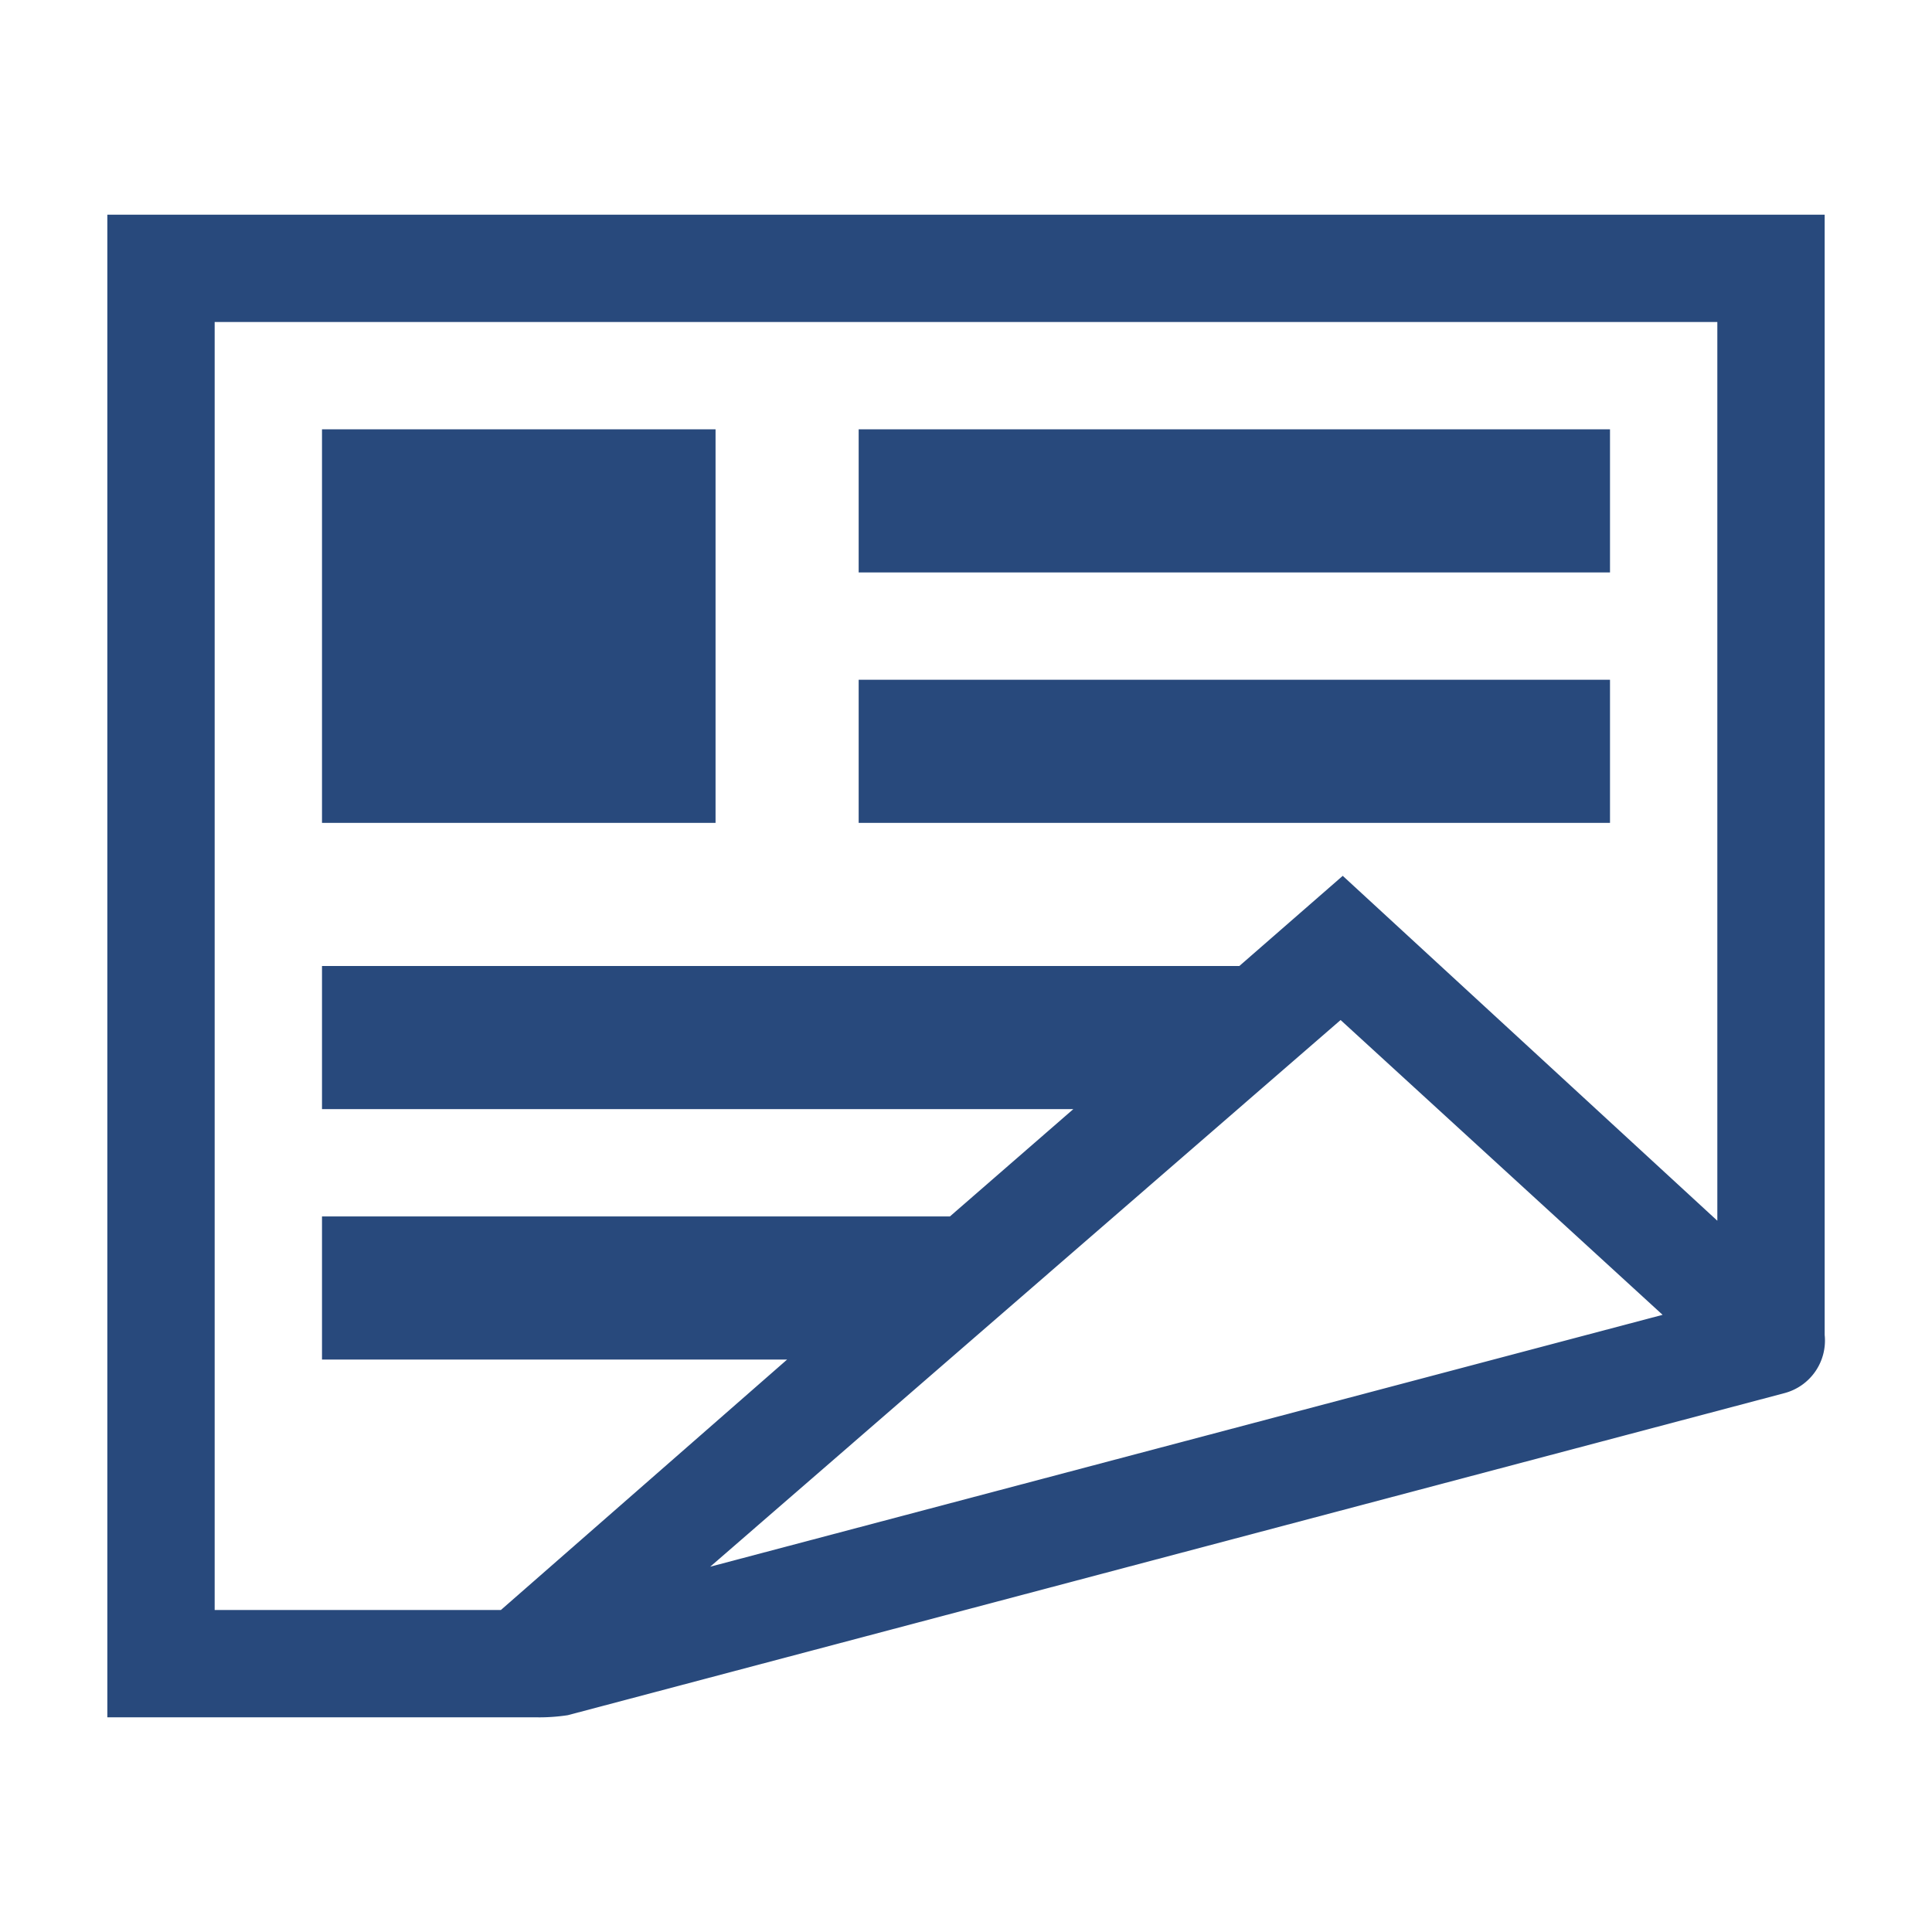 <svg width="16" height="16" xmlns="http://www.w3.org/2000/svg" viewBox="0 0 54 54"><path d="M3 6v42h12a5.3 5.3 0 0 0 .87-.06l34-9A1.52 1.52 0 0 0 51 37.31V6Zm16.85 37.79 17.62-15.28 9 8.24ZM48 34.12l-10.47-9.64L34.64 27H9v4h21l-3.45 3H9v4h13l-8 7H6V9h42Z" fill="#28497c"/><path fill="#28497c" d="M9 12h11v11H9zm15 0h21v4H24zm0 7h21v4H24z"/></svg>